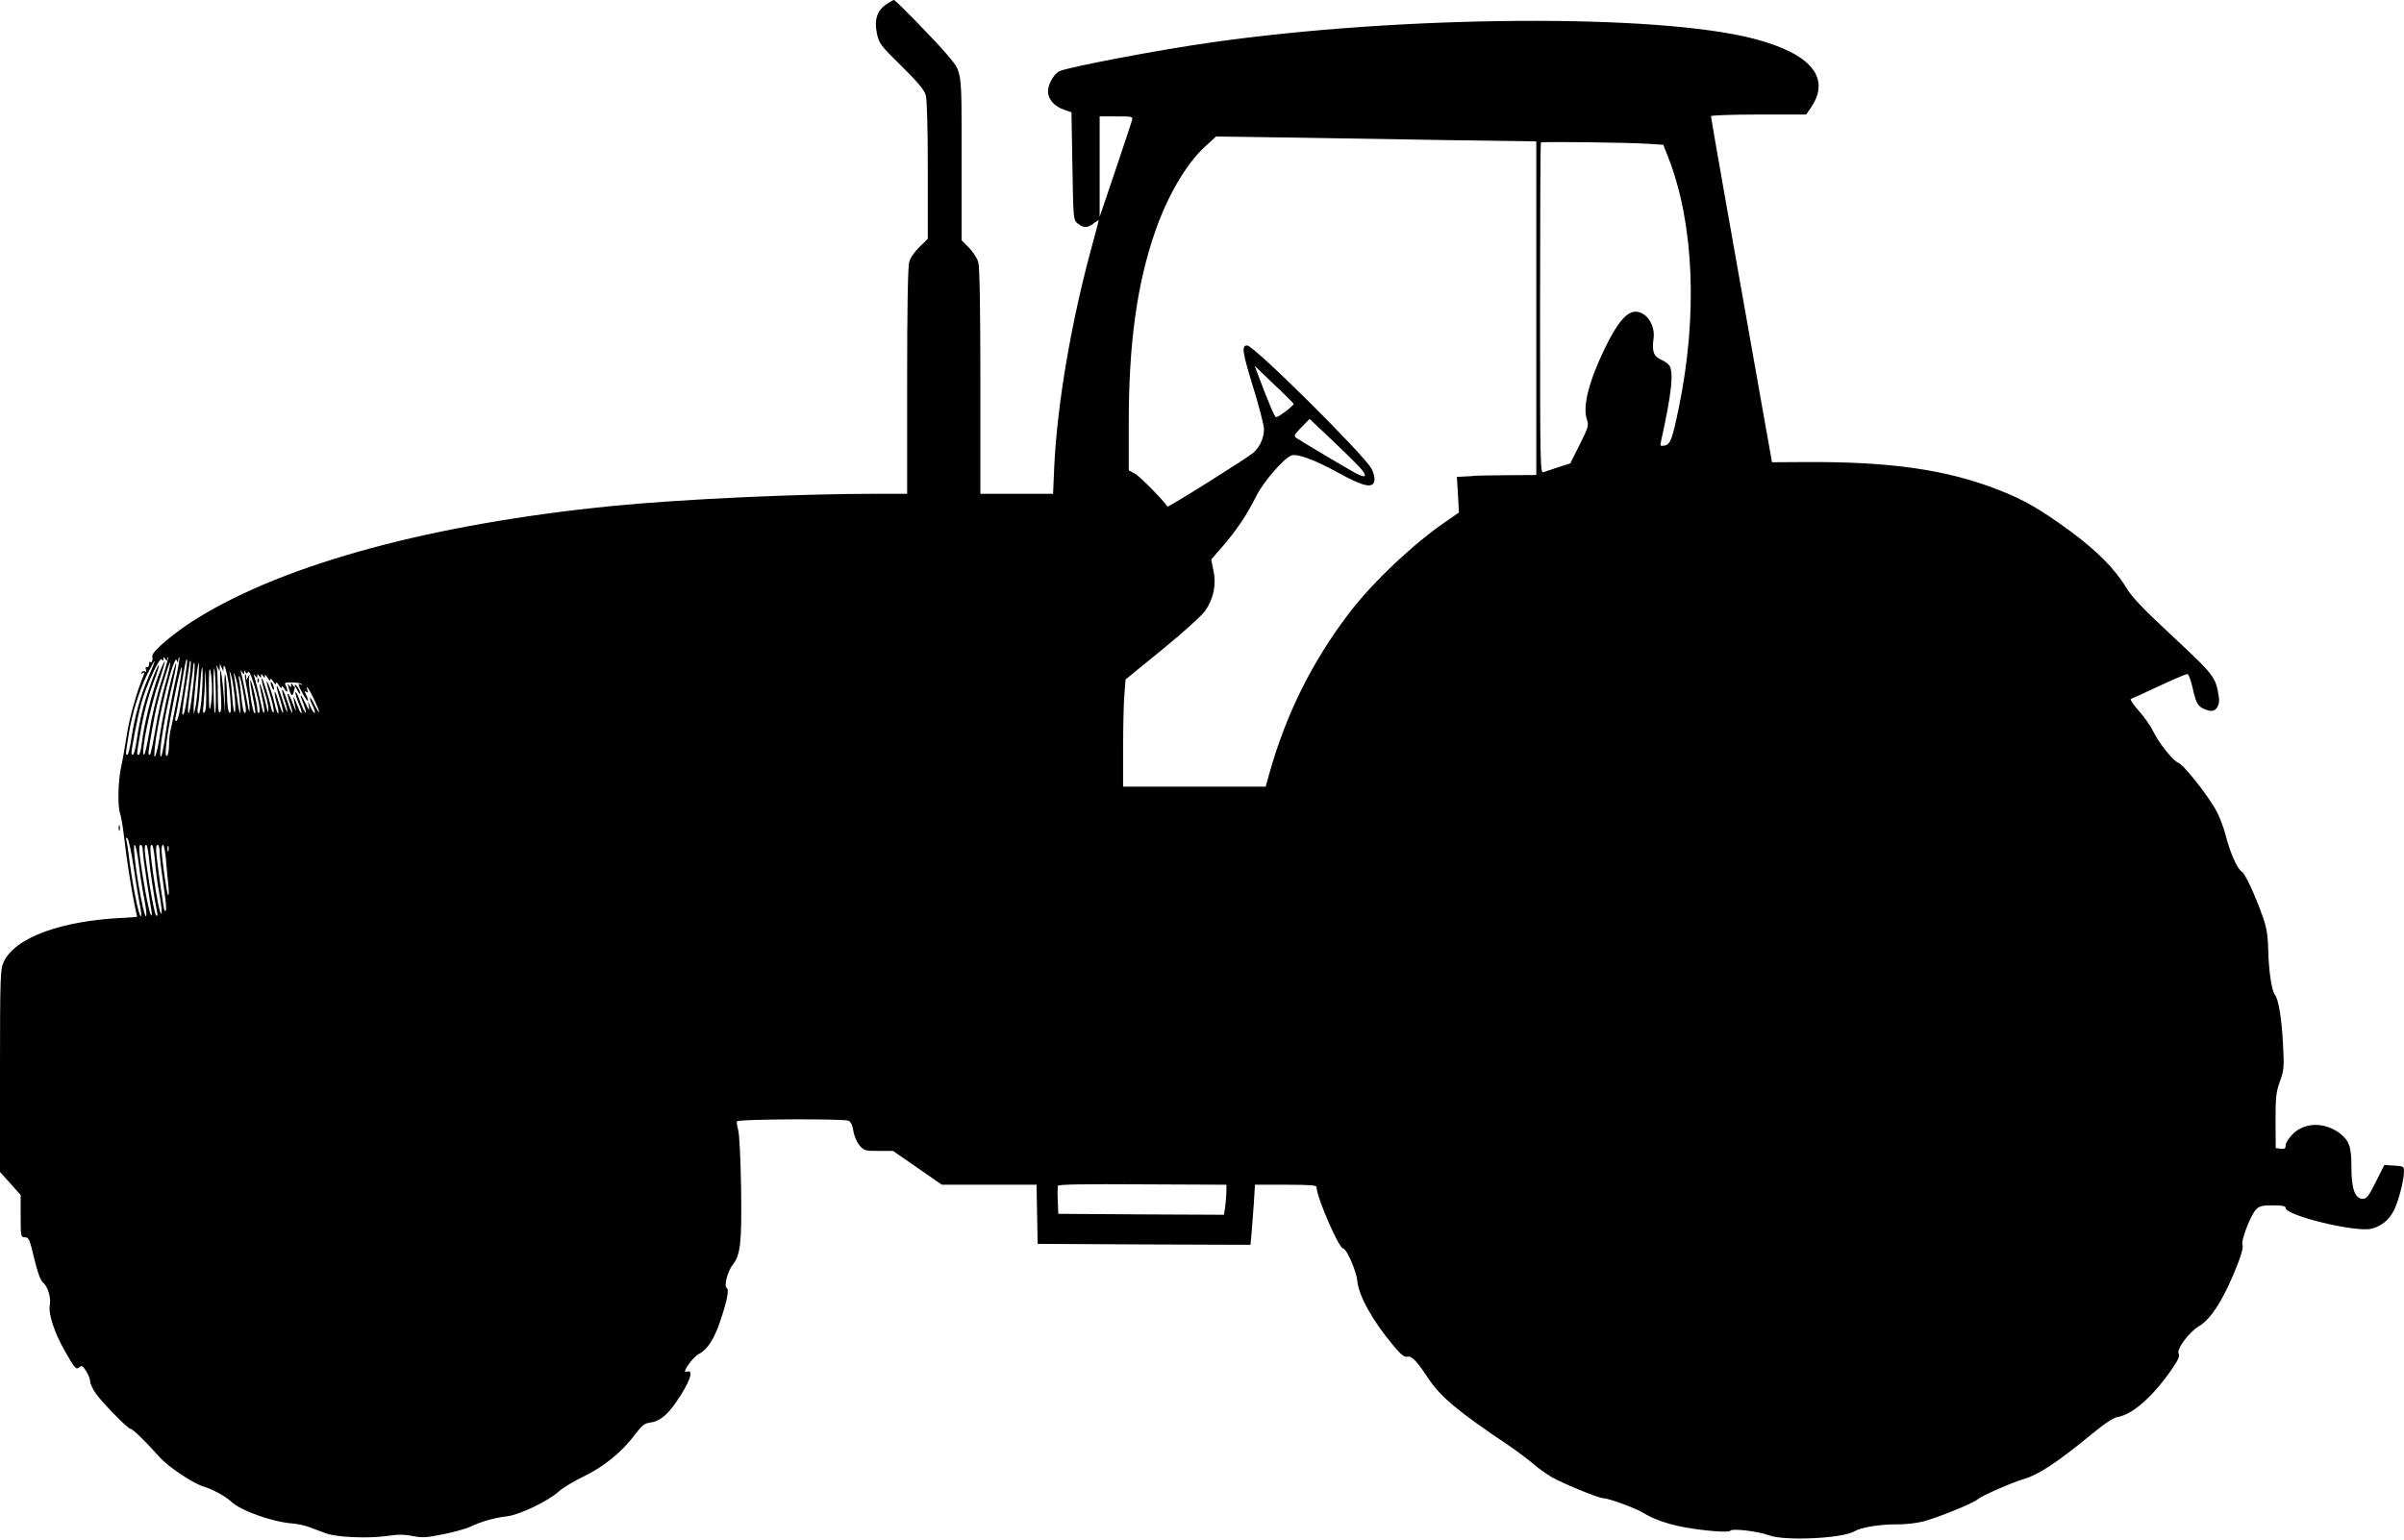  <svg version="1.0" xmlns="http://www.w3.org/2000/svg"
 width="1280pt" height="820pt" viewBox="0 0 1280 820"
 preserveAspectRatio="xMidYMid meet"><g transform="translate(0,820) scale(0.1,-0.1)"
fill="#000000" stroke="none">
<path d="M4719 8177 c-49 -33 -65 -83 -50 -155 12 -54 18 -63 131 -174 89 -88
121 -127 129 -155 7 -23 11 -178 11 -401 l0 -364 -44 -43 c-27 -26 -49 -58
-55 -81 -7 -26 -11 -242 -11 -636 l0 -598 -172 0 c-411 0 -1033 -29 -1398 -65
-956 -95 -1737 -306 -2210 -598 -117 -72 -242 -177 -239 -201 3 -23 -1 -37
-10 -32 -5 3 -8 -2 -7 -12 0 -9 -4 -16 -11 -15 -8 2 -10 -4 -6 -14 4 -10 2
-14 -5 -9 -6 3 -14 1 -18 -5 -5 -8 -3 -9 6 -4 10 6 11 4 5 -11 -35 -82 -76
-227 -90 -319 -9 -60 -23 -139 -31 -175 -16 -75 -18 -207 -4 -245 5 -14 14
-67 20 -118 14 -123 38 -274 55 -359 8 -38 15 -70 15 -71 0 -1 -28 -3 -63 -5
-338 -14 -589 -105 -648 -237 -17 -37 -19 -79 -19 -578 l0 -539 55 -61 55 -62
0 -112 c0 -110 1 -113 23 -113 20 0 25 -11 49 -112 18 -75 33 -117 46 -128 26
-20 45 -81 37 -122 -8 -46 24 -145 80 -243 55 -97 60 -102 79 -86 11 10 18 5
35 -22 12 -19 21 -43 21 -54 0 -11 12 -38 26 -59 31 -47 174 -194 189 -194 11
0 77 -64 154 -150 48 -54 182 -143 239 -159 44 -13 115 -52 141 -77 48 -48
216 -109 326 -118 28 -2 69 -11 93 -20 23 -9 61 -23 85 -32 57 -22 226 -29
325 -15 63 9 94 9 139 0 51 -10 72 -9 161 9 56 11 121 29 145 40 60 29 134 49
197 56 65 7 223 83 276 133 20 18 78 53 129 78 108 51 207 132 275 223 38 50
51 61 81 65 49 6 90 38 137 106 75 108 101 181 57 165 -30 -12 35 80 68 96 42
20 80 79 111 171 39 116 49 171 35 180 -15 9 5 89 32 122 42 55 49 116 45 407
-3 165 -9 290 -16 313 -6 22 -9 42 -5 45 11 12 572 14 593 3 13 -7 22 -26 26
-56 4 -26 18 -58 32 -75 25 -29 30 -30 102 -30 l77 0 130 -90 130 -90 252 0
252 0 3 -157 3 -158 567 -3 566 -2 6 62 c3 35 8 107 12 160 l6 98 164 0 c130
0 164 -3 164 -13 0 -52 119 -327 142 -327 18 -1 70 -120 75 -172 7 -79 81
-213 193 -346 40 -48 58 -62 73 -58 23 6 50 -22 111 -114 66 -100 158 -177
431 -360 44 -30 101 -73 128 -96 26 -23 71 -55 100 -72 67 -37 250 -112 275
-112 28 0 172 -53 212 -78 51 -32 127 -59 216 -76 109 -20 240 -30 247 -19 9
14 150 -3 205 -24 84 -32 395 -17 458 22 31 20 139 37 222 36 41 -1 104 6 140
15 75 19 268 97 291 118 22 19 183 90 251 110 72 21 176 89 333 218 92 76 138
107 163 111 78 13 184 106 285 250 37 54 46 73 39 87 -13 23 55 115 109 147
67 40 136 152 206 332 21 54 30 91 25 101 -10 19 42 155 71 187 19 20 32 23
91 23 51 0 68 -3 68 -14 0 -40 366 -129 453 -111 53 12 92 42 121 94 26 49 55
160 56 213 0 25 -3 27 -52 30 l-53 3 -45 -90 c-38 -76 -49 -90 -69 -90 -42 0
-61 53 -61 168 0 110 -11 141 -62 181 -82 61 -187 59 -250 -4 -21 -21 -38 -47
-38 -59 0 -18 -5 -22 -27 -19 l-26 3 -1 145 c0 127 3 153 23 210 22 60 23 75
17 195 -7 138 -24 243 -43 266 -17 21 -33 124 -36 240 -2 83 -9 120 -31 182
-39 110 -92 224 -109 234 -24 13 -63 102 -86 192 -13 52 -37 111 -60 150 -54
89 -169 232 -192 238 -25 7 -105 106 -134 167 -13 28 -48 78 -77 110 -29 33
-48 61 -43 63 6 2 73 32 149 68 77 36 145 65 152 65 7 0 19 -31 30 -80 18 -83
31 -101 87 -115 35 -9 59 27 51 75 -17 105 -25 115 -245 320 -160 149 -218
210 -248 260 -60 100 -159 199 -298 301 -155 114 -248 168 -380 219 -277 109
-579 152 -1033 149 l-175 -1 -47 264 c-175 984 -278 1571 -278 1579 0 5 111 9
254 9 l253 0 26 38 c107 158 -1 287 -306 366 -515 134 -1871 125 -2887 -20
-279 -39 -771 -133 -811 -154 -29 -16 -59 -70 -59 -107 0 -41 34 -80 85 -97
l40 -14 5 -287 c5 -287 5 -287 29 -306 30 -24 52 -24 85 2 14 11 26 18 26 15
0 -3 -16 -63 -35 -133 -111 -404 -187 -850 -202 -1185 l-6 -138 -194 0 -193 0
0 598 c0 389 -4 610 -11 635 -6 21 -28 56 -50 78 l-39 39 0 435 c0 489 5 455
-78 555 -55 66 -273 290 -282 290 -4 0 -22 -10 -41 -23z m1308 -619 c-4 -13
-43 -133 -89 -268 l-83 -245 0 268 0 267 89 0 c87 0 88 0 83 -22z m1726 -105
l427 -6 0 -889 0 -888 -157 -1 c-87 -1 -165 -2 -173 -3 -8 -2 -33 -3 -54 -4
l-39 -2 6 -95 5 -95 -61 -42 c-174 -117 -399 -329 -524 -494 -200 -263 -338
-542 -428 -866 l-16 -58 -380 0 -379 0 0 208 c0 115 3 244 7 286 l6 77 196
160 c116 95 209 179 228 206 45 65 60 138 44 214 l-12 59 60 69 c77 90 129
167 179 267 39 78 146 202 188 218 30 12 126 -24 248 -91 137 -76 189 -87 194
-41 2 15 -5 42 -15 61 -38 73 -627 657 -662 657 -32 0 -27 -33 34 -231 30 -98
55 -194 55 -214 0 -47 -21 -94 -56 -126 -29 -26 -454 -293 -458 -287 -21 33
-145 159 -171 174 l-35 19 0 255 c0 421 44 738 140 1015 66 192 167 364 267
455 l58 53 425 -6 c234 -4 617 -10 853 -14z m1023 -19 l80 -5 28 -71 c136
-350 156 -840 55 -1328 -34 -166 -45 -197 -75 -203 -24 -4 -26 -2 -20 22 55
250 68 360 46 402 -6 10 -26 25 -45 33 -40 17 -50 45 -41 111 11 72 -37 145
-96 145 -47 0 -99 -62 -162 -193 -86 -177 -120 -311 -97 -380 11 -33 9 -41
-38 -135 l-50 -100 -63 -20 c-35 -12 -71 -24 -80 -27 -17 -7 -18 39 -18 872 0
484 2 882 4 884 6 6 473 0 572 -7z m-1888 -1385 c3 -7 -73 -66 -92 -71 -8 -3
-34 58 -92 211 l-24 63 102 -98 c57 -53 104 -101 106 -105z m368 -357 c22 -34
12 -37 -38 -12 -36 19 -269 157 -318 189 -12 9 -7 18 29 55 l44 45 134 -127
c74 -70 141 -138 149 -150z m-6386 -1002 c0 13 1 13 10 0 8 -12 10 -12 10 -1
0 8 2 12 5 10 2 -3 -14 -61 -36 -129 -23 -69 -51 -184 -62 -257 -12 -73 -25
-133 -30 -133 -20 0 32 256 79 390 19 56 33 104 31 107 -3 2 -19 -36 -37 -84
-35 -98 -74 -256 -85 -351 -4 -34 -11 -62 -16 -62 -12 0 -12 -1 6 105 18 109
43 207 79 299 14 38 24 71 22 73 -7 7 -63 -146 -85 -231 -11 -43 -26 -116 -32
-162 -7 -46 -16 -84 -21 -84 -4 0 -8 4 -8 9 0 25 33 196 51 260 26 99 100 256
110 239 7 -10 9 -10 9 2z m79 -6 c1 11 3 17 6 14 3 -3 -8 -67 -25 -142 -16
-75 -38 -192 -48 -261 -9 -69 -21 -125 -25 -125 -15 0 15 197 60 383 14 60 23
110 21 113 -8 8 -69 -259 -85 -371 -17 -117 -40 -176 -28 -70 18 163 102 494
116 459 7 -18 8 -18 8 0z m36 -99 c-27 -175 -37 -225 -47 -225 -5 0 -7 8 -4
18 3 9 14 71 26 137 27 159 31 177 36 173 2 -3 -3 -49 -11 -103z m-195 8 c-43
-101 -74 -213 -91 -330 -7 -46 -16 -83 -21 -83 -10 0 -10 -1 7 107 18 114 57
237 101 326 19 37 36 67 38 67 2 0 -13 -39 -34 -87z m214 -49 c-9 -71 -20
-136 -25 -144 -14 -24 -11 12 11 145 11 66 20 124 20 129 0 5 2 7 5 4 3 -2 -2
-63 -11 -134z m-123 15 c-17 -57 -41 -166 -53 -241 -13 -76 -26 -138 -30 -138
-11 0 -11 3 12 136 19 110 38 187 77 307 29 92 24 39 -6 -64z m148 -10 c-12
-112 -27 -185 -28 -129 0 14 6 70 14 125 8 55 15 106 15 114 0 8 2 12 5 9 3
-3 1 -57 -6 -119z m26 18 c-3 -56 -10 -118 -15 -137 l-8 -35 -1 30 c-1 40 21
245 27 245 2 0 1 -46 -3 -103z m20 -64 c-4 -60 -11 -103 -17 -103 -6 0 -8 12
-5 30 4 16 10 78 14 137 4 59 9 92 11 73 2 -19 1 -81 -3 -137z m14 -97 c-9 -8
-10 3 -5 44 3 30 7 93 8 140 2 63 3 52 5 -44 3 -89 0 -133 -8 -140z m-143 91
c-15 -78 -31 -158 -36 -178 -6 -20 -10 -59 -10 -87 0 -28 -5 -54 -11 -58 -18
-11 1 125 48 354 36 174 43 151 9 -31z m183 33 c0 -30 -4 -73 -8 -95 -6 -29
-9 -2 -9 95 0 97 3 124 9 95 4 -22 8 -65 8 -95z m20 -24 c1 -60 -1 -107 -5
-104 -3 3 -6 63 -7 133 -1 70 1 117 4 104 4 -13 7 -73 8 -133z m21 139 l1 20
9 -20 9 -20 1 20 c4 42 30 -71 36 -158 5 -67 4 -88 -4 -83 -7 4 -12 39 -13 89
-1 45 -5 96 -9 112 -4 17 -6 -24 -4 -90 l3 -120 -9 114 c-5 62 -12 116 -16
120 -3 3 -3 -44 1 -105 5 -78 4 -113 -4 -118 -8 -5 -11 24 -11 101 0 59 -3
119 -5 133 -5 22 -4 22 4 5 l10 -20 1 20z m79 -150 c5 -44 5 -84 1 -88 -4 -4
-10 29 -13 75 -3 46 -9 99 -12 118 -5 35 -5 35 5 5 6 -16 14 -66 19 -110z m27
-24 c9 -104 -1 -87 -15 24 -6 50 -13 101 -16 115 -3 14 2 5 10 -19 8 -24 17
-78 21 -120z m25 149 c0 12 2 12 6 1 4 -10 7 -10 13 -1 5 8 16 -12 28 -51 28
-88 41 -158 31 -165 -5 -3 -9 4 -9 16 0 30 -31 162 -37 157 -2 -3 3 -39 11
-81 17 -81 19 -103 10 -93 -11 10 -33 161 -28 187 4 22 3 22 -5 5 -9 -19 -10
-19 -10 -1 -1 11 -3 17 -6 14 -3 -3 1 -37 10 -77 8 -40 14 -87 14 -104 -1 -25
-3 -21 -10 18 -11 62 -30 155 -36 175 -4 13 -4 13 6 0 9 -13 11 -13 12 0z m69
-20 c0 13 1 13 10 0 9 -13 10 -13 10 0 0 13 1 13 10 0 9 -13 10 -13 10 0 1 9
6 5 15 -10 9 -15 15 -19 15 -10 0 9 6 5 15 -10 9 -15 15 -19 15 -10 0 9 6 5
15 -10 9 -15 15 -19 15 -10 0 9 6 5 15 -10 16 -27 21 -10 6 19 -8 15 -4 17 34
16 24 0 47 -4 52 -9 4 -5 3 -6 -4 -2 -7 4 -13 4 -13 -1 1 -15 49 -98 50 -85 0
7 -5 23 -11 34 -9 16 -8 19 2 13 9 -6 11 -3 6 8 -3 10 -4 17 -2 17 8 0 65
-118 64 -132 0 -7 -11 10 -24 37 -13 28 -24 44 -24 37 -1 -7 6 -27 15 -43 8
-17 13 -33 10 -36 -3 -3 -12 10 -21 28 l-15 34 5 -30 c4 -24 -1 -19 -19 20
-28 58 -34 55 -10 -5 9 -23 14 -43 12 -46 -3 -2 -16 23 -29 57 -12 35 -24 58
-26 52 -2 -5 6 -31 17 -58 11 -26 18 -50 16 -53 -3 -3 -10 8 -16 24 -6 16 -15
38 -20 49 -11 21 -11 24 5 -55 3 -14 -4 1 -16 33 -25 69 -39 70 -15 1 9 -26
14 -49 12 -51 -2 -3 -14 26 -26 62 -12 36 -24 64 -27 61 -3 -3 2 -26 11 -52 9
-26 16 -55 16 -63 -1 -9 -12 19 -26 62 -14 44 -28 77 -30 74 -3 -3 5 -35 17
-71 11 -37 19 -70 16 -73 -3 -2 -13 23 -23 56 -21 77 -31 74 -11 -3 9 -31 12
-56 8 -56 -4 0 -13 25 -20 56 -12 53 -40 129 -41 111 0 -5 9 -40 21 -78 11
-38 19 -74 16 -81 -2 -7 -8 1 -12 17 -16 71 -47 167 -51 162 -3 -3 4 -35 15
-72 12 -37 21 -79 20 -94 -1 -20 -3 -17 -10 14 -16 71 -32 126 -36 122 -2 -2
4 -34 12 -72 9 -37 14 -72 12 -79 -3 -6 -8 3 -11 19 -21 93 -36 154 -42 171
-5 16 -4 16 5 4 9 -13 11 -13 11 0z m-75 -86 c17 -93 18 -117 6 -110 -4 3 -11
36 -15 73 -3 37 -9 82 -12 98 -4 17 -4 27 0 24 4 -4 14 -42 21 -85z m-584
-929 c11 -76 26 -166 33 -201 8 -35 10 -64 6 -64 -12 0 -48 184 -65 330 -4 30
-9 64 -12 75 -4 15 -2 17 6 9 6 -6 21 -73 32 -149z m28 13 c7 -57 20 -142 30
-190 18 -91 11 -124 -8 -40 -30 132 -57 332 -44 332 5 0 15 -46 22 -102z m21
75 c0 -16 10 -89 21 -163 12 -74 23 -148 26 -165 3 -21 1 -26 -5 -15 -10 15
-46 210 -58 313 -4 39 -3 57 5 57 6 0 11 -12 11 -27z m34 -50 c6 -69 25 -190
42 -278 4 -22 3 -27 -5 -20 -6 6 -22 83 -36 170 -27 173 -30 205 -16 205 4 0
11 -35 15 -77z m31 -5 c3 -46 14 -127 24 -181 10 -54 14 -100 11 -102 -9 -5
-24 70 -45 215 -17 122 -18 150 -6 150 5 0 12 -37 16 -82z m25 45 c0 -21 9
-98 20 -172 17 -120 19 -154 6 -140 -4 4 -31 190 -42 287 -5 43 -3 62 5 62 6
0 11 -16 11 -37z m34 -45 c4 -46 9 -108 13 -138 3 -30 2 -52 -2 -48 -7 7 -34
197 -35 246 0 12 4 22 9 22 4 0 11 -37 15 -82z m13 50 c-3 -7 -5 -2 -5 12 0
14 2 19 5 13 2 -7 2 -19 0 -25z m5633 -1812 c0 -18 -3 -54 -6 -80 l-7 -46
-441 2 -441 3 -3 69 c-2 38 -1 74 1 80 3 8 133 10 451 8 l446 -2 0 -34z"/>
<path d="M1371 4574 c0 -11 3 -14 6 -6 3 7 2 16 -1 19 -3 4 -6 -2 -5 -13z"/>
<path d="M1441 4565 c1 -19 18 -51 18 -35 0 8 -4 22 -9 30 -5 8 -9 11 -9 5z"/>
<path d="M1536 4540 c13 -48 21 -54 28 -24 l8 29 13 -25 c8 -14 14 -20 14 -15
0 17 -28 61 -29 45 0 -13 -1 -13 -10 0 -9 13 -10 13 -10 0 0 -13 -1 -13 -11 0
-8 11 -9 9 -3 -10z"/>
<path d="M632 3790 c0 -14 2 -19 5 -12 2 6 2 18 0 25 -3 6 -5 1 -5 -13z"/>
</g>
</svg>
